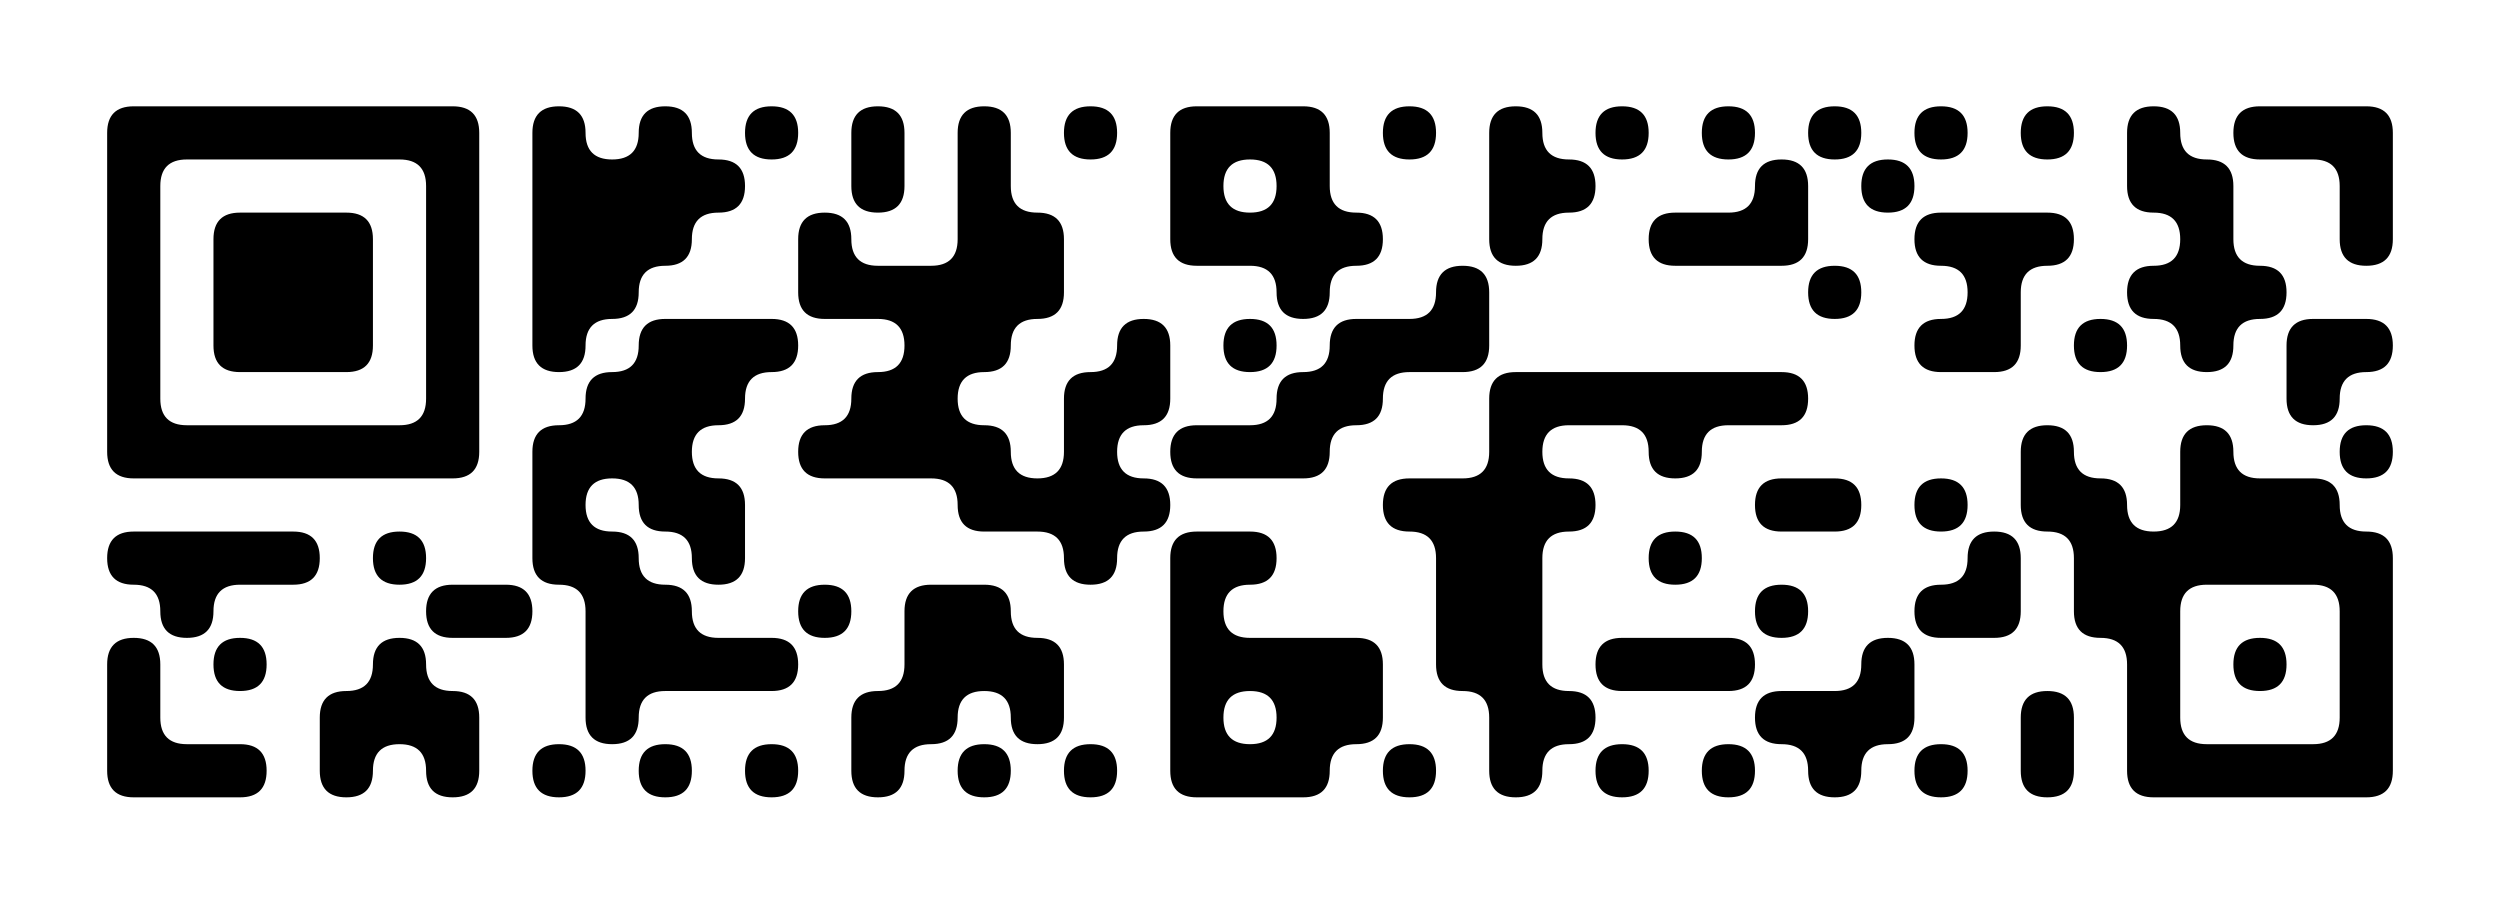 <?xml version="1.0" encoding="UTF-8"?>
            <svg xmlns="http://www.w3.org/2000/svg" version="1.1" width="1920" height="694" viewBox="0 0 47 17">
            <rect x="0" y="0" width="47" height="17" fill="#ffffffff"/>
            <path fill="#000000ff" transform="translate(2,2)" fill-rule="evenodd" d="M11 2.5q0  .5-.5 .5q-.5 0-.5 .5q0  .5-.5 .5q-.5 0-.5 .5q0  .5-.5 .5q-.5 0-.5-.5v-4q0 -.5 .5-.5q .5 0 .5 .5q0  .5 .5 .5q .5 0 .5-.5q0 -.5 .5-.5q .5 0 .5 .5q0  .5 .5 .5q .5 0 .5 .5q0  .5-.5 .5q-.5 0-.5 .5ZM2.5 9q-.5 0-.5 .5q0  .5-.5 .5q-.5 0-.5-.5q0 -.5-.5-.5q-.5 0-.5-.5q0 -.5 .5-.5h3q .5 0 .5 .5q0  .5-.5 .5h-1ZM25 12.5q0  .5-.5 .5q-.5 0-.5-.5q0 -.5 .5-.5q .5 0 .5 .5ZM35 0.5q0  .5-.5 .5q-.5 0-.5-.5q0 -.5 .5-.5q .5 0 .5 .5ZM16 5.5q0  .5 .5 .5q .5 0 .5 .5q0  .5 .5 .5q .5 0 .5-.5v-1q0 -.5 .5-.5q .5 0 .5-.5q0 -.5 .5-.5q .5 0 .5 .5v1q0  .5-.5 .5q-.5 0-.5 .5q0  .5 .5 .5q .5 0 .5 .5q0  .5-.5 .5q-.5 0-.5 .5q0  .5-.5 .5q-.5 0-.5-.5q0 -.5-.5-.5h-1q-.5 0-.5-.5q0 -.5-.5-.5h-2q-.5 0-.5-.5q0 -.5 .5-.5q .5 0 .5-.5q0 -.5 .5-.5q .5 0 .5-.5q0 -.5-.5-.5h-1q-.5 0-.5-.5v-1q0 -.5 .5-.5q .5 0 .5 .5q0  .5 .5 .5h1q .5 0 .5-.5v-2q0 -.5 .5-.5q .5 0 .5 .5v1q0  .5 .5 .5q .5 0 .5 .5v1q0  .5-.5 .5q-.5 0-.5 .5q0  .5-.5 .5q-.5 0-.5 .5ZM5.5 6q .5 0 .5-.5v-4q0 -.5-.5-.5h-4q-.5 0-.5 .5v4q0  .5 .5 .5h4ZM6 9.5q0 -.5 .5-.5h1q .5 0 .5 .5q0  .5-.5 .5h-1q-.5 0-.5-.5ZM30 6.5q0  .5-.5 .5q-.5 0-.5-.5q0 -.5-.5-.5h-1q-.5 0-.5 .5q0  .5 .5 .5q .5 0 .5 .5q0  .5-.5 .5q-.5 0-.5 .5v2q0  .5 .5 .5q .5 0 .5 .5q0  .5-.5 .5q-.5 0-.5 .5q0  .5-.5 .5q-.5 0-.5-.5v-1q0 -.5-.5-.5q-.5 0-.5-.5v-2q0 -.5-.5-.5q-.5 0-.5-.5q0 -.5 .5-.5h1q .5 0 .5-.5v-1q0 -.5 .5-.5h5q .5 0 .5 .5q0  .5-.5 .5h-1q-.5 0-.5 .5ZM20 8.5q0 -.5 .5-.5h1q .5 0 .5 .5q0  .5-.5 .5q-.5 0-.5 .5q0  .5 .5 .5h2q .5 0 .5 .5v1q0  .5-.5 .5q-.5 0-.5 .5q0  .5-.5 .5h-2q-.5 0-.5-.5v-4ZM28 10.5q0 -.5 .5-.5h2q .5 0 .5 .5q0  .5-.5 .5h-2q-.5 0-.5-.5ZM41.5 12q .5 0 .5-.5v-2q0 -.5-.5-.5h-2q-.5 0-.5 .5v2q0  .5 .5 .5h2ZM38 4.5q0  .5-.5 .5q-.5 0-.5-.5q0 -.5 .5-.5q .5 0 .5 .5ZM12 8.5q0  .5-.5 .5q-.5 0-.5-.5q0 -.5-.5-.5q-.5 0-.5-.5q0 -.5-.5-.5q-.5 0-.5 .5q0  .5 .5 .5q .5 0 .5 .5q0  .5 .5 .5q .5 0 .5 .5q0  .5 .5 .5h1q .5 0 .5 .5q0  .5-.5 .5h-2q-.5 0-.5 .5q0  .5-.5 .5q-.5 0-.5-.5v-2q0 -.5-.5-.5q-.5 0-.5-.5v-2q0 -.5 .5-.5q .5 0 .5-.5q0 -.5 .5-.5q .5 0 .5-.5q0 -.5 .5-.5h2q .5 0 .5 .5q0  .5-.5 .5q-.5 0-.5 .5q0  .5-.5 .5q-.5 0-.5 .5q0  .5 .5 .5q .5 0 .5 .5v1ZM36 9.5q0  .5-.5 .5h-1q-.5 0-.5-.5q0 -.5 .5-.5q .5 0 .5-.5q0 -.5 .5-.5q .5 0 .5 .5v1ZM0 0.5q0 -.5 .5-.5h6q .5 0 .5 .5v6q0  .5-.5 .5h-6q-.5 0-.5-.5v-6ZM2.5 5q-.5 0-.5-.5v-2q0 -.5 .5-.5h2q .5 0 .5 .5v2q0  .5-.5 .5h-2ZM37 12.5q0  .5-.5 .5q-.5 0-.5-.5v-1q0 -.5 .5-.5q .5 0 .5 .5v1ZM21.5 11q-.5 0-.5 .5q0  .5 .5 .5q .5 0 .5-.5q0 -.5-.5-.5ZM29 2.5q0 -.5 .5-.5h1q .5 0 .5-.5q0 -.5 .5-.5q .5 0 .5 .5v1q0  .5-.5 .5h-2q-.5 0-.5-.5ZM12.5 13q-.5 0-.5-.5q0 -.5 .5-.5q .5 0 .5 .5q0  .5-.5 .5ZM34 11.5q0  .5-.5 .5q-.5 0-.5 .5q0  .5-.5 .5q-.5 0-.5-.5q0 -.5-.5-.5q-.5 0-.5-.5q0 -.5 .5-.5h1q .5 0 .5-.5q0 -.5 .5-.5q .5 0 .5 .5v1ZM32 9.5q0  .5-.5 .5q-.5 0-.5-.5q0 -.5 .5-.5q .5 0 .5 .5ZM5.5 12q-.5 0-.5 .5q0  .5-.5 .5q-.5 0-.5-.5v-1q0 -.5 .5-.5q .5 0 .5-.5q0 -.5 .5-.5q .5 0 .5 .5q0  .5 .5 .5q .5 0 .5 .5v1q0  .5-.5 .5q-.5 0-.5-.5q0 -.5-.5-.5ZM40.5 4q-.5 0-.5 .5q0  .5-.5 .5q-.5 0-.5-.5q0 -.5-.5-.5q-.5 0-.5-.5q0 -.5 .5-.5q .5 0 .5-.5q0 -.5-.5-.5q-.5 0-.5-.5v-1q0 -.5 .5-.5q .5 0 .5 .5q0  .5 .5 .5q .5 0 .5 .5v1q0  .5 .5 .5q .5 0 .5 .5q0  .5-.5 .5ZM34.5 7q .5 0 .5 .5q0  .5-.5 .5q-.5 0-.5-.5q0 -.5 .5-.5ZM42 1.5q0 -.5-.5-.5h-1q-.5 0-.5-.5q0 -.5 .5-.5h2q .5 0 .5 .5v2q0  .5-.5 .5q-.5 0-.5-.5v-1ZM14 0.5q0 -.5 .5-.5q .5 0 .5 .5v1q0  .5-.5 .5q-.5 0-.5-.5v-1ZM43 12.5q0  .5-.5 .5h-4q-.5 0-.5-.5v-2q0 -.5-.5-.5q-.5 0-.5-.5v-1q0 -.5-.5-.5q-.5 0-.5-.5v-1q0 -.5 .5-.5q .5 0 .5 .5q0  .5 .5 .5q .5 0 .5 .5q0  .5 .5 .5q .5 0 .5-.5v-1q0 -.5 .5-.5q .5 0 .5 .5q0  .5 .5 .5h1q .5 0 .5 .5q0  .5 .5 .5q .5 0 .5 .5v4ZM25 3.5q0 -.5 .5-.5q .5 0 .5 .5v1q0  .5-.5 .5h-1q-.5 0-.5 .5q0  .5-.5 .5q-.5 0-.5 .5q0  .5-.5 .5h-2q-.5 0-.5-.5q0 -.5 .5-.5h1q .5 0 .5-.5q0 -.5 .5-.5q .5 0 .5-.5q0 -.5 .5-.5h1q .5 0 .5-.5ZM34.5 3q-.5 0-.5-.5q0 -.5 .5-.5h2q .5 0 .5 .5q0  .5-.5 .5q-.5 0-.5 .5v1q0  .5-.5 .5h-1q-.5 0-.5-.5q0 -.5 .5-.5q .5 0 .5-.5q0 -.5-.5-.5ZM34.5 13q-.5 0-.5-.5q0 -.5 .5-.5q .5 0 .5 .5q0  .5-.5 .5ZM26.5 0q .5 0 .5 .5q0  .5 .5 .5q .5 0 .5 .5q0  .5-.5 .5q-.5 0-.5 .5q0  .5-.5 .5q-.5 0-.5-.5v-2q0 -.5 .5-.5ZM28 0.5q0 -.5 .5-.5q .5 0 .5 .5q0  .5-.5 .5q-.5 0-.5-.5ZM2 10.5q0 -.5 .5-.5q .5 0 .5 .5q0  .5-.5 .5q-.5 0-.5-.5ZM21 1.5q0  .5 .5 .5q .5 0 .5-.5q0 -.5-.5-.5q-.5 0-.5 .5ZM41 10.5q0  .5-.5 .5q-.5 0-.5-.5q0 -.5 .5-.5q .5 0 .5 .5ZM2.5 12q .5 0 .5 .5q0  .5-.5 .5h-2q-.5 0-.5-.5v-2q0 -.5 .5-.5q .5 0 .5 .5v1q0  .5 .5 .5h1ZM36.5 0q .5 0 .5 .5q0  .5-.5 .5q-.5 0-.5-.5q0 -.5 .5-.5ZM18 11.5q0  .5-.5 .5q-.5 0-.5-.5q0 -.5-.5-.5q-.5 0-.5 .5q0  .5-.5 .5q-.5 0-.5 .5q0  .5-.5 .5q-.5 0-.5-.5v-1q0 -.5 .5-.5q .5 0 .5-.5v-1q0 -.5 .5-.5h1q .5 0 .5 .5q0  .5 .5 .5q .5 0 .5 .5v1ZM42.5 6q .5 0 .5 .5q0  .5-.5 .5q-.5 0-.5-.5q0 -.5 .5-.5ZM32.5 7q .5 0 .5 .5q0  .5-.5 .5h-1q-.5 0-.5-.5q0 -.5 .5-.5h1ZM18.5 0q .5 0 .5 .5q0  .5-.5 .5q-.5 0-.5-.5q0 -.5 .5-.5ZM33 0.5q0  .5-.5 .5q-.5 0-.5-.5q0 -.5 .5-.5q .5 0 .5 .5ZM22 3.5q0 -.5-.5-.5h-1q-.5 0-.5-.5v-2q0 -.5 .5-.5h2q .5 0 .5 .5v1q0  .5 .5 .5q .5 0 .5 .5q0  .5-.5 .5q-.5 0-.5 .5q0  .5-.5 .5q-.5 0-.5-.5ZM33.5 2q-.5 0-.5-.5q0 -.5 .5-.5q .5 0 .5 .5q0  .5-.5 .5ZM31 12.5q0  .5-.5 .5q-.5 0-.5-.5q0 -.5 .5-.5q .5 0 .5 .5ZM18 12.5q0 -.5 .5-.5q .5 0 .5 .5q0  .5-.5 .5q-.5 0-.5-.5ZM29.5 9q-.5 0-.5-.5q0 -.5 .5-.5q .5 0 .5 .5q0  .5-.5 .5ZM11 12.5q0  .5-.5 .5q-.5 0-.5-.5q0 -.5 .5-.5q .5 0 .5 .5ZM30.5 0q .5 0 .5 .5q0  .5-.5 .5q-.5 0-.5-.5q0 -.5 .5-.5ZM6 8.5q0  .5-.5 .5q-.5 0-.5-.5q0 -.5 .5-.5q .5 0 .5 .5ZM17 12.5q0  .5-.5 .5q-.5 0-.5-.5q0 -.5 .5-.5q .5 0 .5 .5ZM42 5.5q0  .5-.5 .5q-.5 0-.5-.5v-1q0 -.5 .5-.5h1q .5 0 .5 .5q0  .5-.5 .5q-.5 0-.5 .5ZM9 12.5q0  .5-.5 .5q-.5 0-.5-.5q0 -.5 .5-.5q .5 0 .5 .5ZM32 3.5q0 -.5 .5-.5q .5 0 .5 .5q0  .5-.5 .5q-.5 0-.5-.5ZM12.5 1q-.5 0-.5-.5q0 -.5 .5-.5q .5 0 .5 .5q0  .5-.5 .5ZM24.5 1q-.5 0-.5-.5q0 -.5 .5-.5q .5 0 .5 .5q0  .5-.5 .5ZM28.5 12q .5 0 .5 .5q0  .5-.5 .5q-.5 0-.5-.5q0 -.5 .5-.5ZM21.5 4q .5 0 .5 .5q0  .5-.5 .5q-.5 0-.5-.5q0 -.5 .5-.5ZM13.5 10q-.5 0-.5-.5q0 -.5 .5-.5q .5 0 .5 .5q0  .5-.5 .5Z"/>
            </svg>